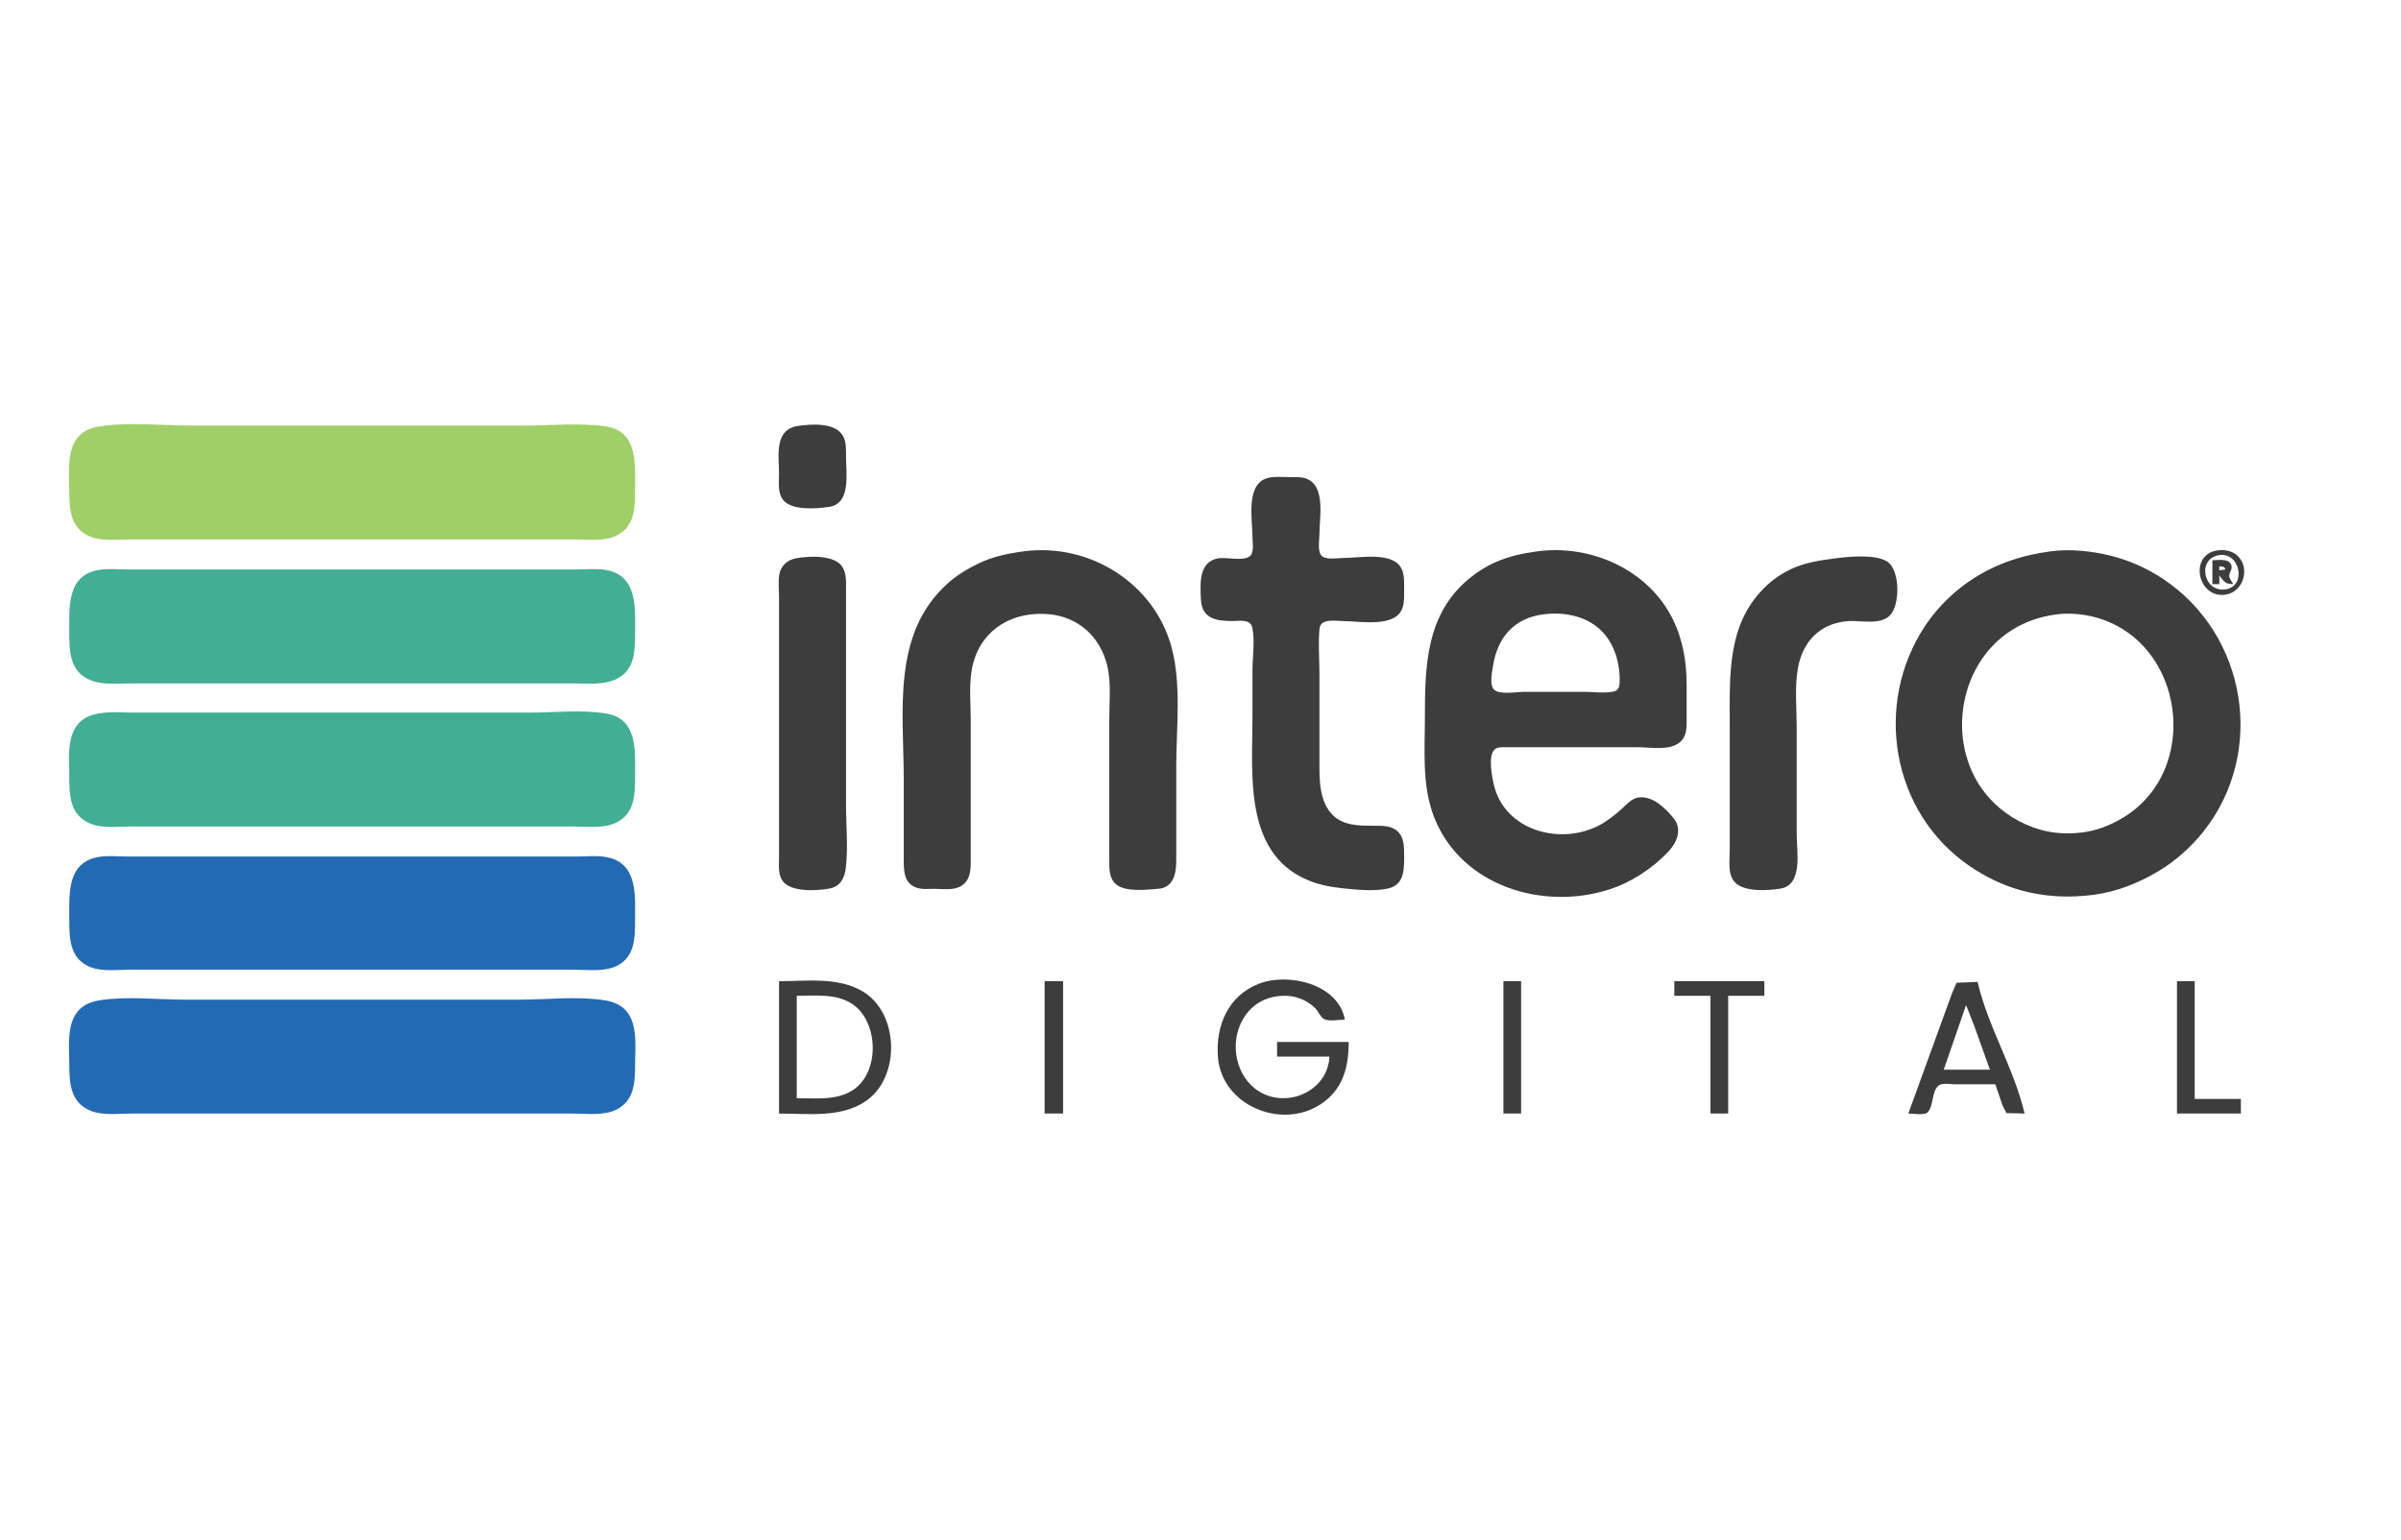 <svg xmlns="http://www.w3.org/2000/svg" viewBox="0 0 3119 2001"><path d="M0 0v2001h3119V0H0z" style="fill:#fff;stroke:none"/><path d="M134 553.424c-6.543.87-12.923 1.687-19 4.477-30.53 14.018-25 51.57-25 79.099 0 23.402.902 49.043 26 59.768 16.471 7.038 36.487 4.232 54 4.232h576c18.177 0 39.328 3.106 56-5.633 23.017-12.065 23-36.821 23-59.367 0-31.29 4.158-75.283-37-81.704-34.113-5.321-71.493-1.296-106-1.296H248c-37.058 0-77.289-4.455-114 .424z" style="fill:#a1cf67;stroke:none"/><path d="M1037 553.428c-31.88 4.577-25 38.557-25 62.572 0 10.892-1.94 23.587 4.8 32.985 10.66 14.855 43.96 12.112 60.2 9.714 28.88-4.266 22-43.953 22-64.699 0-9.21.67-19.751-4.22-28-10.18-17.136-40.53-15.049-57.78-12.572m613 67.012c-32.91 5.287-23 53.539-23 77.56 0 6.615 2.28 18.468-2.43 23.772-7.45 8.385-31.2 1.999-41.57 3.668-26.23 4.223-23.86 33.168-22.96 53.56 1.11 25.199 20.33 28 40.96 28 8.33 0 23.07-2.886 25.61 8.004 3.93 16.902.39 38.625.39 55.996v61c0 73.35-11.64 175.89 71 211.28 14.42 6.18 29.48 9.22 45 10.89 18.1 1.93 44.34 4.69 62-.1 20.59-5.58 19-28.17 19-45.07 0-9.16-.4-19.54-6.68-26.83-8.65-10.03-22.29-9.17-34.32-9.17-18.19 0-38.13-.2-51.91-14.09-18-18.14-17.09-47.34-17.09-70.91V874c0-18.713-1.76-38.387.1-57 1.39-13.824 20.12-10 29.9-10 21.97 0 70.04 9.621 78.22-18 2.3-7.767 1.78-16.006 1.78-24 0-9.385.61-19.655-4.48-27.996C1807.28 716.958 1765.95 725 1746 725c-7.55 0-22.78 2.889-28.77-2.434-6.2-5.508-3.23-21.016-3.23-28.566 0-21.391 8.41-62.552-17-72.049-6.7-2.504-13.98-1.951-21-1.951-8.5 0-17.6-.911-26 .44m1229 95.028c-36.07 6.805-23.47 63.643 13 57.068 22.03-3.973 31.03-32.991 15.67-49.352-7.22-7.696-18.63-9.611-28.67-7.716m-1549 .956c-20.5 2.7-40.23 6.752-59 15.835-14.33 6.934-28.12 15.221-40 25.912-73.05 65.75-57 166.351-57 254.829v103c0 14.52-.33 31.25 16 37.29 7.51 2.78 16.13 1.71 24 1.71 11.21 0 25.12 2.4 35-3.97 11.05-7.12 12-19.06 12-31.03V934c0-23.501-2.95-49.111 3.16-72 12.27-46.024 53.21-68.19 98.84-63.83 37.82 3.614 65.88 29.087 75.1 65.83 5.69 22.655 2.9 47.81 2.9 71v185c0 10.54.23 21.96 9.09 29.32 12.22 10.13 39.88 6.8 54.91 5.59 19.44-1.58 23-20.1 23-35.91V996c0-49.822 6.92-105.483-5.88-154-22.19-84.08-106.64-136.832-192.12-125.576m667 0c-18.77 2.495-36.55 6.409-54 14-12.13 5.28-23.77 12.632-34 21-56.52 46.242-58 113.644-58 180.576 0 43.846-4.18 89.42 12.45 131 35.33 88.33 140.35 120.4 226.55 92.97 28.86-9.18 56.15-27.17 76.96-48.97 10.92-11.44 18.74-28.83 7.65-43-10.35-13.23-27.54-30.07-45.61-27.81-9.43 1.17-15.4 8.68-22 14.64-9.23 8.33-19.85 16.75-31 22.36-50.84 25.59-121.51 5.31-135.35-53.19-2.42-10.24-7.84-37.558.58-45.721 3.97-3.853 9.68-3.279 14.77-3.279h172c17.21 0 44.2 5.458 56.79-9.015 6.28-7.225 6.21-16.963 6.21-25.985v-47c0-29.271-5.07-58.59-18.27-85-31.97-63.946-106.08-96.833-175.73-87.576m667 0c-36.16 4.762-69.04 15.298-100 35.012-24.34 15.495-46.21 36.644-62.33 60.564-68.41 101.472-45.5 243.65 57.33 313.66 19.86 13.52 41.85 24.31 65 30.91 31.1 8.88 64.06 10.45 96 6.15 29.93-4.03 58.24-15.23 84-30.72 22.54-13.55 42.52-31.37 58.79-52 80.97-102.682 55.98-255.288-52.79-327.667-20.81-13.85-43.75-24.116-68-30.206-24.57-6.171-52.74-9.029-78-5.703z" style="fill:#3d3d3d;stroke:none"/><path d="M2882 721.468c-28.71 5.38-19.39 49.497 10 44.203 26.88-4.843 17.69-49.393-10-44.203z" style="fill:#fff;stroke:none"/><path d="M1034 725.464c-10.81 1.95-19.45 9.516-21.53 20.536-1.8 9.526-.47 20.324-.47 30v339c0 9.73-1.4 20.39 4.13 29 10.17 15.82 45.38 13.64 61.87 10.53 13.71-2.58 19.2-13.88 20.71-26.53 3.22-26.91.29-55.89.29-83V768c0-10.158 1.04-21.958-4.48-30.996-10.04-16.447-43.83-14.548-60.52-11.54m1351-.04c-20.56 2.699-39.97 5.35-59 14.357-10.88 5.148-21.14 12.019-30 20.144-52.7 48.359-49 115.591-49 181.075v164c0 12.91-2.94 30.43 6.21 40.99 11.63 13.4 43.44 11.42 59.79 8.68 29.41-4.91 21-48.46 21-69.67V945c0-25.138-2.81-52.195 1.61-77 6.24-34.982 29.52-58.454 65.39-60.911 16.33-1.118 41 5.514 53.91-7.194 13.71-13.51 13.65-60.077-3.91-70.542-15.42-9.194-48.57-6.217-66-3.929M2874 728v31h9v-11c6.46 7.8 7.37 11 18 11-1.51-3.199-5.43-7.349-5.15-11 .42-5.385 5.27-9.048 2.12-14.956-4.05-7.603-16.85-5.044-23.97-5.044z" style="fill:#3d3d3d;stroke:none"/><path d="M2883 736v5l8-1c-1.34-4.046-4.07-3.953-8-4z" style="fill:#fff;stroke:none"/><path d="M129 740.439c-42.06 6.57-39 47.794-39 80.561 0 25.235.464 52.253 28 63.073 16.688 6.557 37.428 3.927 55 3.927h570c19.087 0 41.51 2.834 59-6.262 22.427-11.664 23-35.573 23-57.738 0-33.332 4.222-76.81-39-83.561-11.903-1.859-24.963-.439-37-.439H166c-12.037 0-25.097-1.42-37 .439z" style="fill:#42af94;stroke:none"/><path d="M2004 798.425c-36.61 4.983-58.34 29.441-64.25 65.575-1.3 7.985-5.58 26.444 1.48 32.486 7.6 6.507 29.2 2.514 38.77 2.514h78c12.02 0 26.22 2.084 38-.344 8.54-1.761 8.01-9.706 8-16.656-.02-15.288-3.71-31.46-10.89-45-17.44-32.898-53.81-43.38-89.11-38.575m667 0c-20.39 2.776-39.46 9.059-57 20-72.94 45.501-87.29 154.736-29.83 218.575 17.84 19.83 41.23 34.05 66.83 41.29 17.49 4.95 36.06 5.66 54 3.42 17.8-2.21 34.51-8.57 50-17.43 106.41-60.87 84.07-232.176-35-262.65-15.4-3.941-33.2-5.356-49-3.205z" style="fill:#fff;stroke:none"/><path d="M133 926.425c-6.164.839-12.295 1.857-18 4.476C84.71 944.81 90 981.63 90 1009c0 24.47.808 50.07 27 61.12 15.996 6.76 36.038 3.88 53 3.88h574c18.346 0 40.066 3.2 57-5.27 24.065-12.03 24-37.41 24-60.73 0-31.464 3.743-73.845-37-80.714-32.294-5.445-68.266-1.286-101-1.286H174c-13.415 0-27.702-1.385-41 .425z" style="fill:#42af94;stroke:none"/><path d="M129 1113.44c-42.513 6.64-39 48.46-39 81.56 0 24.35.573 50.87 27 61.55 15.742 6.36 35.342 3.45 52 3.45h576c18.394 0 40.095 3.36 57-5.27 22.417-11.45 23-35.78 23-57.73 0-33.4 4.249-76.81-39-83.56-11.903-1.86-24.963-.44-37-.44H166c-12.037 0-25.097-1.42-37 .44z" style="fill:#236ab4;stroke:none"/><path d="M1752 1354h-93v19h68c-1.8 41.89-48.54 65.24-85 48.69-32.98-14.98-44.89-57.53-31.13-89.69 4.72-11.03 12.12-20.88 22.13-27.64 11.52-7.78 25.21-10.93 39-10.32 13.59.6 27.16 6.61 36.71 16.25 3.74 3.77 6.87 11.9 11.67 14.11 6.67 3.07 19.3.6 26.62.6-8.35-46.81-74.13-61.53-112-46.55-39.78 15.74-55.75 54.2-52.91 94.55 4.45 63.17 81.8 95.32 132.91 62.3 29.56-19.1 37-48.45 37-81.3m-740-79v172c37.24 0 80.62 6.04 113-16.35 45.38-31.38 43.06-114.93-5-142.77-32.14-18.62-72.35-12.88-108-12.88m345 0v172h24v-172h-24m596 0v172h23v-172h-23m222 0v19h47v153h23v-153h47v-19h-117m653 0v172h83v-19h-60v-153h-23m-349 172c5.75 0 20.93 2.69 25.16-1.6 8.02-8.16 5.01-29.31 15.06-35.37 4.95-2.98 15.16-1.03 20.78-1.03h52l9.58 28 4.84 9.4 23.58.6c-13.57-58.63-47.44-112.35-61-171l-27.3 1.03-6.04 13.97-12 33-44.66 123z" style="fill:#3d3d3d;stroke:none"/><path d="M1035 1294v133c24.49 0 51.38 3.46 73-10.55 34.74-22.5 33.46-86.85 1-110.52-21.18-15.45-49.37-11.93-74-11.93z" style="fill:#fff;stroke:none"/><path d="M132 1299.43c-6.15.88-12.357 2.21-18 4.9-29.368 13.96-24 50.96-24 77.67 0 24.67 1.187 51.05 28 61.54 16.107 6.3 36.047 3.46 53 3.46h573c18.291 0 40.12 3.17 57-5.27 23.215-11.61 24-36.02 24-58.73 0-26.88 5.576-64.62-24-78.67-5.643-2.69-11.85-4.02-18-4.9-34.59-4.96-73.032-.43-108-.43H240c-34.968 0-73.41-4.53-108 .43z" style="fill:#236ab4;stroke:none"/><path d="m2554 1306-29 84h60l-19.66-55-11.34-29z" style="fill:#fff;stroke:none"/></svg>